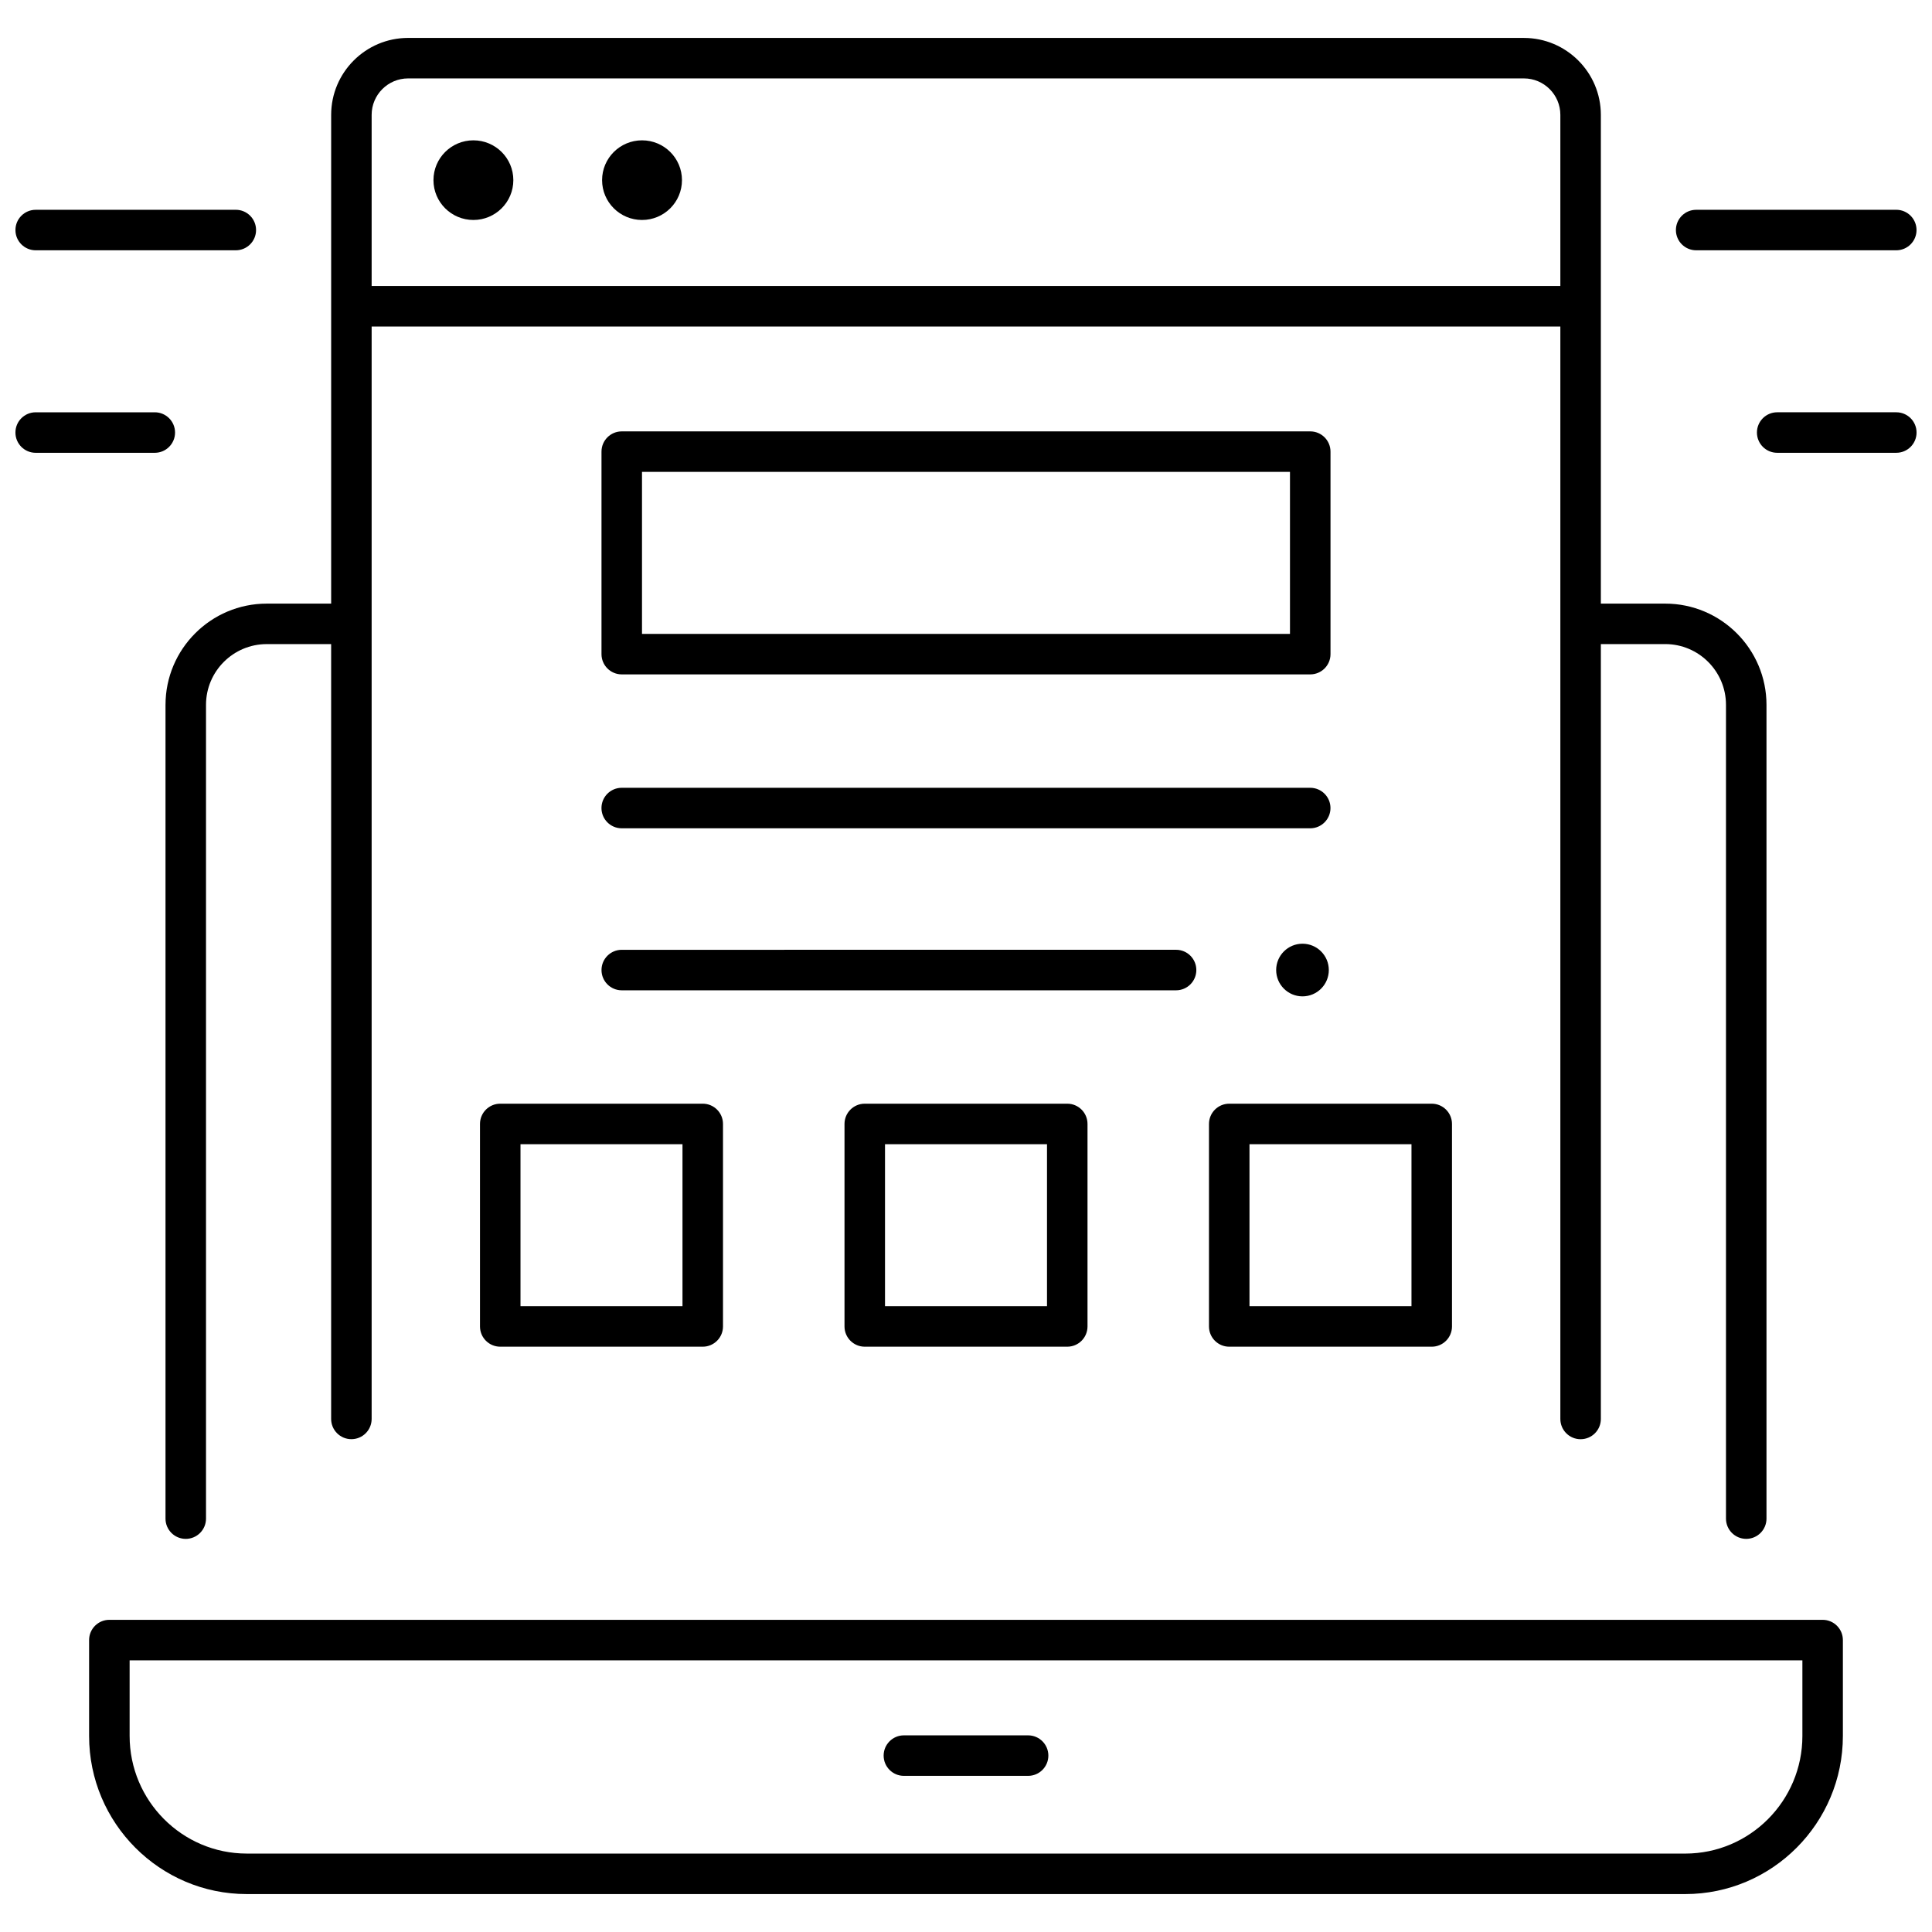 <?xml version="1.0" encoding="UTF-8"?>
<!-- Uploaded to: SVG Repo, www.svgrepo.com, Generator: SVG Repo Mixer Tools -->
<svg width="800px" height="800px" version="1.1" viewBox="144 144 512 512" xmlns="http://www.w3.org/2000/svg">
 <defs>
  <clipPath id="d">
   <path d="m588 199h63.902v12h-63.902z"/>
  </clipPath>
  <clipPath id="c">
   <path d="m609 253h42.902v11h-42.902z"/>
  </clipPath>
  <clipPath id="b">
   <path d="m148.09 199h63.906v12h-63.906z"/>
  </clipPath>
  <clipPath id="a">
   <path d="m148.09 253h42.906v11h-42.906z"/>
  </clipPath>
 </defs>
 <path d="m627.02 573.27h-454.04c-2.965 0-5.367 2.402-5.367 5.367v25.41c0 23.105 18.746 41.902 41.785 41.902h381.2c23.043 0 41.785-18.797 41.785-41.902v-25.41c0.004-2.961-2.398-5.367-5.363-5.367zm-5.367 30.777c0 17.188-13.93 31.172-31.055 31.172l-381.19-0.004c-17.125 0-31.055-13.984-31.055-31.172v-20.043h443.3z"/>
 <path d="m383.54 614.62h32.918c2.965 0 5.367-2.402 5.367-5.367s-2.402-5.367-5.367-5.367h-32.918c-2.965 0-5.367 2.402-5.367 5.367 0 2.961 2.406 5.367 5.367 5.367z"/>
 <path d="m187.86 330.79v215.66c0 2.965 2.402 5.367 5.367 5.367 2.965 0 5.367-2.402 5.367-5.367v-215.66c0-8.879 7.223-16.098 16.098-16.098l17.062-0.004v205.34c0 2.965 2.402 5.367 5.367 5.367s5.367-2.402 5.367-5.367v-289.5h315.02v289.51c0 2.965 2.402 5.367 5.367 5.367s5.367-2.402 5.367-5.367v-205.35h17.062c8.879 0 16.098 7.223 16.098 16.098v215.66c0 2.965 2.402 5.367 5.367 5.367 2.965 0 5.367-2.402 5.367-5.367v-215.65c0-14.797-12.035-26.832-26.832-26.832h-17.062v-129.52c0-11.246-9.148-20.391-20.391-20.391l-295.7-0.004c-11.246 0-20.391 9.148-20.391 20.391v129.52l-17.066 0.004c-14.793 0-26.832 12.035-26.832 26.832zm54.629-156.35c0-5.324 4.332-9.66 9.66-9.66h295.7c5.328 0 9.66 4.332 9.66 9.66v45.355h-315.02z"/>
 <path d="m373.17 436.49c-2.965 0-5.367 2.402-5.367 5.367v53.664c0 2.965 2.402 5.367 5.367 5.367h53.664c2.965 0 5.367-2.402 5.367-5.367v-53.664c0-2.965-2.402-5.367-5.367-5.367zm48.297 53.664h-42.93v-42.93h42.93z"/>
 <path d="m308.77 322.72h182.46c2.965 0 5.367-2.402 5.367-5.367v-53.664c0-2.965-2.402-5.367-5.367-5.367h-182.46c-2.965 0-5.367 2.402-5.367 5.367v53.664c0 2.965 2.402 5.367 5.367 5.367zm5.367-53.664h171.72v42.93h-171.72z"/>
 <path d="m276.57 436.49c-2.965 0-5.367 2.402-5.367 5.367v53.664c0 2.965 2.402 5.367 5.367 5.367h53.664c2.965 0 5.367-2.402 5.367-5.367v-53.664c0-2.965-2.402-5.367-5.367-5.367zm48.297 53.664h-42.93v-42.93h42.93z"/>
 <path d="m469.76 500.89h53.664c2.965 0 5.367-2.402 5.367-5.367v-53.664c0-2.965-2.402-5.367-5.367-5.367h-53.664c-2.965 0-5.367 2.402-5.367 5.367v53.664c0 2.965 2.402 5.367 5.367 5.367zm5.367-53.664h42.93v42.93h-42.93z"/>
 <path d="m496.59 358.14c0-2.965-2.402-5.367-5.367-5.367h-182.46c-2.965 0-5.367 2.402-5.367 5.367s2.402 5.367 5.367 5.367h182.46c2.965 0 5.367-2.402 5.367-5.367z"/>
 <path d="m461.04 401.07c0-2.965-2.402-5.367-5.367-5.367l-146.9 0.004c-2.965 0-5.367 2.402-5.367 5.367 0 2.965 2.402 5.367 5.367 5.367h146.9c2.965-0.004 5.367-2.406 5.367-5.371z"/>
 <path d="m496.15 401.07c0 3.856-3.125 6.977-6.977 6.977s-6.977-3.121-6.977-6.977c0-3.852 3.125-6.977 6.977-6.977s6.977 3.125 6.977 6.977"/>
 <path d="m280.04 191.74c0 5.828-4.738 10.555-10.586 10.555-5.844 0-10.582-4.727-10.582-10.555 0-5.828 4.738-10.551 10.582-10.551 5.848 0 10.586 4.723 10.586 10.551"/>
 <path d="m324.73 191.74c0 5.828-4.738 10.555-10.586 10.555-5.844 0-10.586-4.727-10.586-10.555 0-5.828 4.742-10.551 10.586-10.551 5.848 0 10.586 4.723 10.586 10.551"/>
 <g clip-path="url(#d)">
  <path d="m593.5 210.33h53.031c2.965 0 5.367-2.402 5.367-5.367 0-2.965-2.402-5.367-5.367-5.367l-53.031 0.004c-2.965 0-5.367 2.402-5.367 5.367 0 2.961 2.402 5.363 5.367 5.363z"/>
 </g>
 <g clip-path="url(#c)">
  <path d="m646.54 253.26h-31.566c-2.965 0-5.367 2.402-5.367 5.367s2.402 5.367 5.367 5.367h31.566c2.965 0 5.367-2.402 5.367-5.367s-2.402-5.367-5.367-5.367z"/>
 </g>
 <g clip-path="url(#b)">
  <path d="m153.46 210.33h53.031c2.965 0 5.367-2.402 5.367-5.367 0-2.965-2.402-5.367-5.367-5.367l-53.031 0.004c-2.965 0-5.367 2.402-5.367 5.367 0 2.961 2.402 5.363 5.367 5.363z"/>
 </g>
 <g clip-path="url(#a)">
  <path d="m190.39 258.63c0-2.965-2.402-5.367-5.367-5.367h-31.566c-2.965 0-5.367 2.402-5.367 5.367s2.402 5.367 5.367 5.367h31.566c2.965-0.004 5.367-2.406 5.367-5.367z"/>
 </g>
</svg>